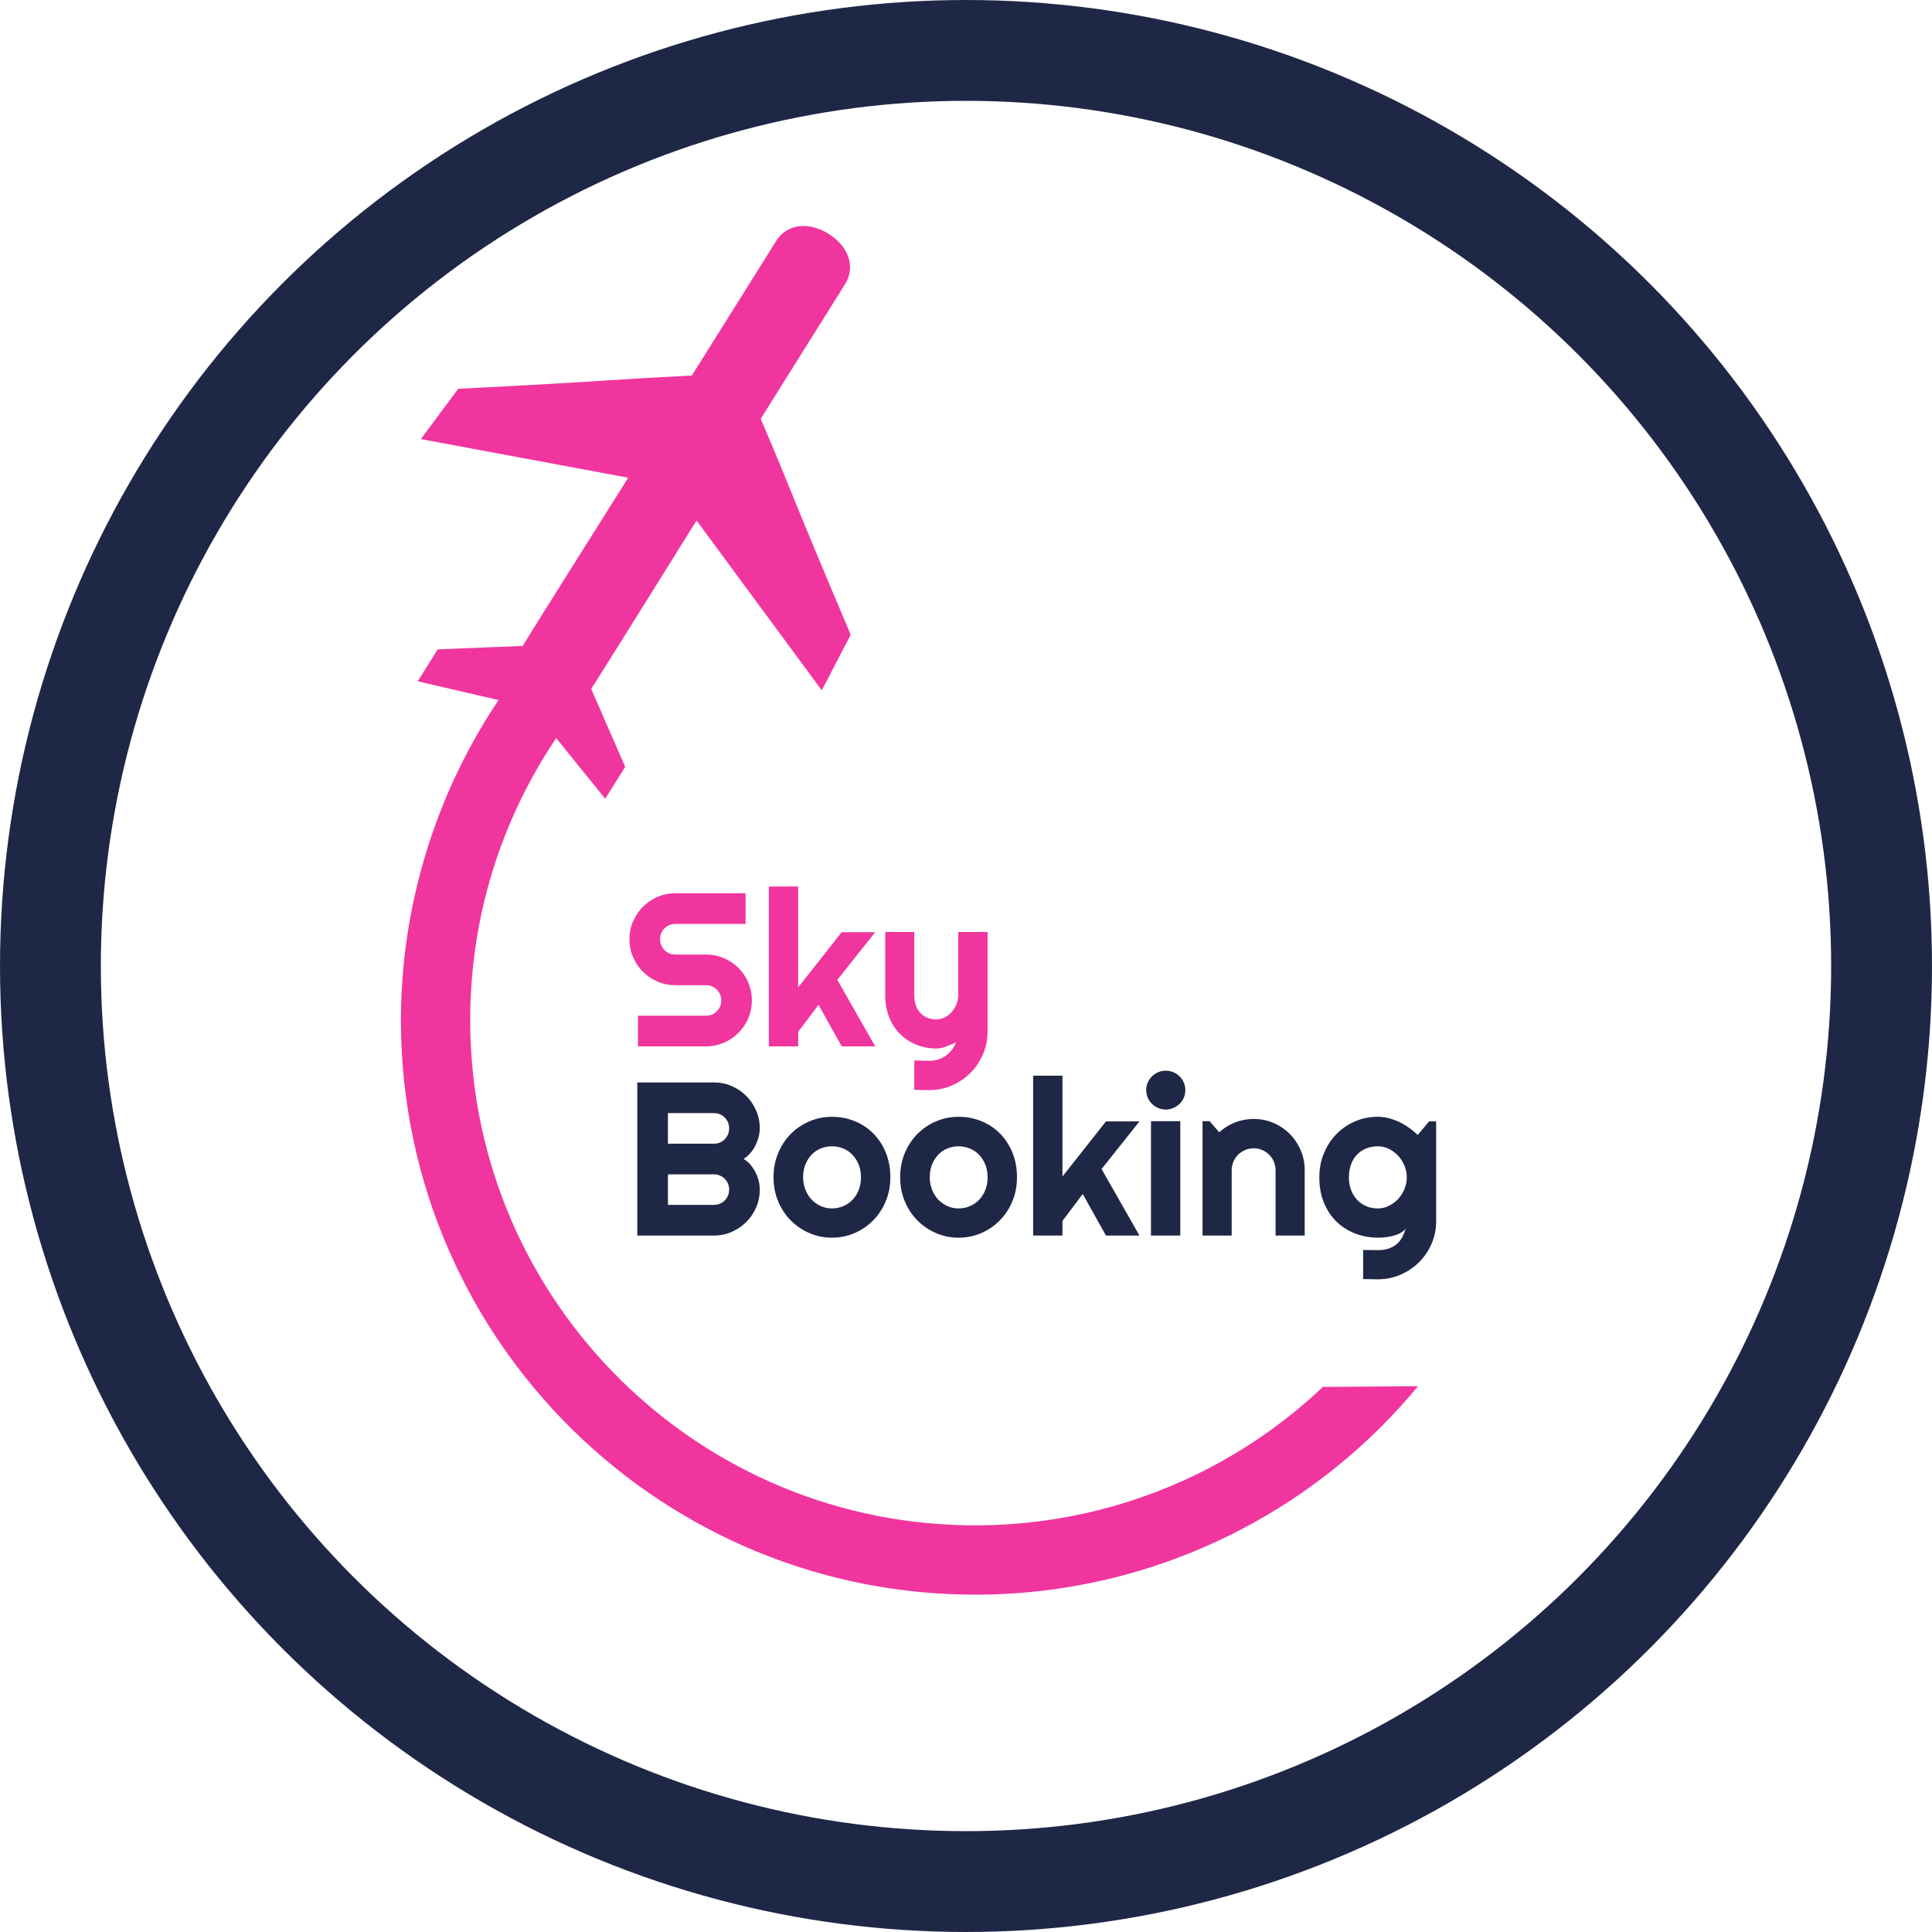 <?xml version="1.0" encoding="UTF-8"?> <svg xmlns="http://www.w3.org/2000/svg" xmlns:xlink="http://www.w3.org/1999/xlink" xml:space="preserve" width="38.319mm" height="38.319mm" version="1.1" style="shape-rendering:geometricPrecision; text-rendering:geometricPrecision; image-rendering:optimizeQuality; fill-rule:evenodd; clip-rule:evenodd" viewBox="0 0 1203.06 1203.06"> <defs> <style type="text/css"> .str0 {stroke:#1F2746;stroke-width:62.79;stroke-miterlimit:22.926} .fil2 {fill:none} .fil1 {fill:#1F2746;fill-rule:nonzero} .fil0 {fill:#F1359F;fill-rule:nonzero} </style> </defs> <g id="Слой_x0020_1">  <path class="fil0" d="M883.02 863.18c-30.8,37.27 -68.49,67.52 -110.53,89.4 -49.49,25.75 -104.97,39.95 -162.28,40.41 -98.78,0.78 -188.52,-38.55 -253.77,-102.76 -65.23,-64.21 -105.99,-153.32 -106.77,-252.09 -0.3,-36.87 5.21,-73.53 16.1,-108.69 10.87,-35.06 27.1,-68.42 48.28,-98.79l35.24 24.65c-18.68,26.78 -32.96,56.09 -42.47,86.79 -9.49,30.61 -14.27,62.88 -14.01,95.69 0.69,86.86 36.52,165.23 93.88,221.69 57.37,56.47 136.29,91.05 223.16,90.36 50.44,-0.4 99.26,-12.88 142.77,-35.52 25.82,-13.44 49.79,-30.46 71.12,-50.67l59.28 -0.47z"></path> <path class="fil0" d="M433.74 324.14l77.98 105.72 18.03 -34.6c-38.81,-91.57 -33.66,-81.78 -56.03,-134.5l52.41 -83.67c7.62,-12.16 0.6,-24.92 -10.16,-31.46 -10.59,-6.83 -25.13,-7.58 -32.75,4.58l-52.41 83.64c-57.21,2.87 -46.16,3.23 -145.48,8.25l-23.28 31.32 129.14 24.06c0,0 -64.92,102.99 -65.68,104.74l-52.94 2.14 -12.46 19.89 57.59 13.36 22 13.78 37.15 46 12.46 -19.87 -21.19 -48.59c1.26,-1.45 65.61,-104.79 65.61,-104.79z"></path> <path class="fil0" d="M391.95 584.83c0,-3.95 0.75,-7.65 2.25,-11.11 1.52,-3.45 3.57,-6.47 6.15,-9.08 2.59,-2.59 5.63,-4.63 9.08,-6.15 3.44,-1.5 7.16,-2.25 11.1,-2.25l43.75 0 0 19.09 -43.75 0c-1.32,0 -2.57,0.23 -3.73,0.73 -1.15,0.47 -2.15,1.15 -3.01,2.02 -0.86,0.86 -1.54,1.88 -2.02,3.02 -0.5,1.16 -0.75,2.4 -0.75,3.74 0,1.32 0.25,2.57 0.75,3.75 0.48,1.18 1.15,2.2 2.02,3.06 0.86,0.86 1.86,1.54 3.01,2.02 1.16,0.5 2.41,0.72 3.73,0.72l19.08 0c3.94,0 7.66,0.75 11.14,2.25 3.47,1.48 6.51,3.52 9.09,6.1 2.59,2.59 4.63,5.63 6.14,9.1 1.46,3.5 2.21,7.2 2.21,11.15 0,3.95 -0.75,7.65 -2.21,11.11 -1.51,3.45 -3.54,6.47 -6.14,9.06 -2.58,2.61 -5.63,4.65 -9.09,6.15 -3.48,1.52 -7.2,2.27 -11.14,2.27l-42.35 0 0 -19.09 42.35 0c1.33,0 2.56,-0.25 3.72,-0.72 1.15,-0.5 2.16,-1.16 3.04,-2.02 0.86,-0.87 1.53,-1.88 2.03,-3.04 0.48,-1.13 0.72,-2.38 0.72,-3.72 0,-1.32 -0.24,-2.57 -0.72,-3.72 -0.5,-1.16 -1.16,-2.15 -2.03,-3.02 -0.88,-0.86 -1.88,-1.54 -3.04,-2.02 -1.16,-0.5 -2.39,-0.75 -3.72,-0.75l-19.08 0c-3.93,0 -7.65,-0.75 -11.1,-2.24 -3.46,-1.52 -6.49,-3.57 -9.08,-6.15 -2.58,-2.61 -4.63,-5.63 -6.15,-9.12 -1.49,-3.48 -2.25,-7.2 -2.25,-11.12zm105.1 66.74l-18.28 0 0 -99.54 18.28 0 0 62.77 27.07 -34.31 20.88 0 -23.6 29.66 23.6 41.42 -20.88 0 -14.43 -25.87 -12.64 16.77 0 9.1zm72.27 27.11l0 -18.27 10.1 0.13c1.77,0 3.47,-0.29 5.1,-0.88 1.65,-0.57 3.18,-1.36 4.55,-2.38 1.42,-1.02 2.64,-2.22 3.71,-3.63 1.06,-1.38 1.93,-2.9 2.58,-4.54 -1.99,0.84 -4.02,1.68 -6.08,2.52 -2.06,0.84 -4.13,1.27 -6.21,1.27 -4.39,0 -8.52,-0.8 -12.37,-2.34 -3.86,-1.54 -7.23,-3.77 -10.15,-6.6 -2.9,-2.86 -5.17,-6.35 -6.82,-10.44 -1.68,-4.11 -2.5,-8.72 -2.5,-13.8l0 -39.37 18.09 0 0 39.37c0,2.52 0.36,4.72 1.08,6.6 0.73,1.88 1.73,3.47 2.96,4.72 1.24,1.27 2.7,2.2 4.35,2.84 1.66,0.62 3.45,0.93 5.36,0.93 1.86,0 3.63,-0.43 5.28,-1.29 1.66,-0.89 3.11,-2.02 4.36,-3.43 1.24,-1.43 2.22,-3.04 2.92,-4.83 0.7,-1.8 1.06,-3.63 1.06,-5.54l0 -39.37 18.28 0 0 62.22c-0.06,5.02 -1.03,9.71 -2.94,14.11 -1.91,4.38 -4.5,8.22 -7.8,11.48 -3.3,3.29 -7.16,5.87 -11.53,7.78 -4.41,1.9 -9.1,2.86 -14.1,2.86l-9.3 -0.14z"></path> <path class="fil1" d="M473.11 740.78c0,3.95 -0.75,7.65 -2.27,11.12 -1.5,3.45 -3.54,6.46 -6.15,9.05 -2.59,2.61 -5.61,4.65 -9.06,6.15 -3.48,1.52 -7.18,2.27 -11.12,2.27l-47.66 0 0 -95.34 47.66 0c3.94,0 7.64,0.75 11.12,2.24 3.44,1.52 6.47,3.56 9.06,6.15 2.6,2.62 4.64,5.64 6.15,9.08 1.52,3.47 2.27,7.17 2.27,11.12 0,1.77 -0.25,3.59 -0.73,5.45 -0.5,1.86 -1.19,3.65 -2.06,5.38 -0.89,1.73 -1.95,3.32 -3.2,4.72 -1.23,1.43 -2.62,2.59 -4.11,3.52 1.54,0.84 2.95,1.99 4.18,3.43 1.24,1.45 2.31,3.04 3.2,4.77 0.89,1.72 1.56,3.52 2.02,5.4 0.47,1.88 0.71,3.72 0.71,5.49zm-57.19 9.51l28.6 0c1.34,0 2.59,-0.25 3.72,-0.73 1.16,-0.5 2.18,-1.16 3.05,-2.03 0.85,-0.85 1.52,-1.88 2.02,-3.04 0.48,-1.14 0.73,-2.38 0.73,-3.72 0,-1.32 -0.25,-2.57 -0.73,-3.72 -0.5,-1.16 -1.16,-2.15 -2.02,-3.02 -0.86,-0.86 -1.88,-1.54 -3.05,-2.02 -1.13,-0.5 -2.38,-0.75 -3.72,-0.75l-28.6 0 0 19.02zm0 -38.1l28.6 0c1.34,0 2.59,-0.23 3.72,-0.73 1.16,-0.48 2.18,-1.16 3.05,-2.02 0.85,-0.87 1.52,-1.89 2.02,-3.07 0.48,-1.17 0.73,-2.43 0.73,-3.74 0,-1.33 -0.25,-2.59 -0.73,-3.74 -0.5,-1.14 -1.16,-2.16 -2.02,-3.02 -0.86,-0.86 -1.88,-1.54 -3.05,-2.02 -1.13,-0.5 -2.38,-0.73 -3.72,-0.73l-28.6 0 0 19.07zm138.5 20.94c0,5.33 -0.95,10.28 -2.86,14.87 -1.91,4.58 -4.5,8.56 -7.79,11.89 -3.27,3.36 -7.12,5.99 -11.53,7.92 -4.4,1.93 -9.15,2.9 -14.2,2.9 -5,0 -9.73,-0.97 -14.12,-2.9 -4.42,-1.93 -8.26,-4.56 -11.58,-7.92 -3.29,-3.34 -5.9,-7.31 -7.8,-11.89 -1.92,-4.58 -2.87,-9.53 -2.87,-14.87 0,-5.4 0.95,-10.42 2.87,-15.02 1.89,-4.6 4.51,-8.58 7.8,-11.94 3.31,-3.33 7.16,-5.97 11.58,-7.87 4.4,-1.91 9.13,-2.86 14.12,-2.86 5.05,0 9.8,0.91 14.2,2.7 4.41,1.8 8.26,4.34 11.53,7.65 3.29,3.29 5.88,7.26 7.79,11.89 1.91,4.62 2.86,9.78 2.86,15.45zm-18.28 0c0,-2.93 -0.48,-5.56 -1.43,-7.94 -0.96,-2.35 -2.25,-4.4 -3.89,-6.1 -1.63,-1.73 -3.55,-3.02 -5.76,-3.92 -2.18,-0.91 -4.52,-1.36 -7.01,-1.36 -2.48,0 -4.82,0.45 -7.02,1.36 -2.17,0.9 -4.09,2.2 -5.71,3.92 -1.61,1.7 -2.88,3.75 -3.81,6.1 -0.93,2.38 -1.41,5.02 -1.41,7.94 0,2.75 0.48,5.31 1.41,7.65 0.93,2.36 2.2,4.4 3.81,6.13 1.63,1.72 3.54,3.09 5.71,4.08 2.2,1 4.54,1.5 7.02,1.5 2.49,0 4.83,-0.48 7.01,-1.41 2.2,-0.93 4.13,-2.22 5.76,-3.93 1.64,-1.67 2.93,-3.72 3.89,-6.11 0.95,-2.4 1.43,-5.04 1.43,-7.92zm97.14 0c0,5.33 -0.95,10.28 -2.86,14.87 -1.91,4.58 -4.5,8.56 -7.79,11.89 -3.27,3.36 -7.12,5.99 -11.53,7.92 -4.4,1.93 -9.14,2.9 -14.2,2.9 -5,0 -9.71,-0.97 -14.12,-2.9 -4.43,-1.93 -8.26,-4.56 -11.58,-7.92 -3.29,-3.34 -5.9,-7.31 -7.81,-11.89 -1.91,-4.58 -2.86,-9.53 -2.86,-14.87 0,-5.4 0.95,-10.42 2.86,-15.02 1.91,-4.6 4.52,-8.58 7.81,-11.94 3.31,-3.33 7.14,-5.97 11.58,-7.87 4.41,-1.91 9.12,-2.86 14.12,-2.86 5.06,0 9.8,0.91 14.2,2.7 4.41,1.8 8.26,4.34 11.53,7.65 3.29,3.29 5.88,7.26 7.79,11.89 1.9,4.62 2.86,9.78 2.86,15.45zm-18.29 0c0,-2.93 -0.47,-5.56 -1.43,-7.94 -0.95,-2.35 -2.25,-4.4 -3.89,-6.1 -1.63,-1.73 -3.55,-3.02 -5.77,-3.92 -2.17,-0.91 -4.51,-1.36 -7,-1.36 -2.48,0 -4.82,0.45 -7.02,1.36 -2.17,0.9 -4.08,2.2 -5.71,3.92 -1.61,1.7 -2.88,3.75 -3.81,6.1 -0.93,2.38 -1.41,5.02 -1.41,7.94 0,2.75 0.48,5.31 1.41,7.65 0.93,2.36 2.2,4.4 3.81,6.13 1.64,1.72 3.54,3.09 5.71,4.08 2.2,1 4.54,1.5 7.02,1.5 2.49,0 4.83,-0.48 7,-1.41 2.22,-0.93 4.14,-2.22 5.77,-3.93 1.64,-1.67 2.94,-3.72 3.89,-6.11 0.95,-2.4 1.43,-5.04 1.43,-7.92zm46.61 36.24l-18.26 0 0 -99.53 18.26 0 0 62.77 27.08 -34.31 20.87 0 -23.6 29.66 23.6 41.42 -20.87 0 -14.45 -25.87 -12.64 16.77 0 9.1zm76.52 -90.55c0,1.68 -0.31,3.25 -0.95,4.72 -0.65,1.45 -1.52,2.73 -2.62,3.81 -1.12,1.09 -2.41,1.95 -3.91,2.59 -1.47,0.66 -3.07,0.98 -4.74,0.98 -1.68,0 -3.27,-0.32 -4.74,-0.98 -1.51,-0.64 -2.79,-1.5 -3.86,-2.59 -1.09,-1.09 -1.95,-2.36 -2.6,-3.81 -0.64,-1.47 -0.95,-3.04 -0.95,-4.72 0,-1.66 0.31,-3.2 0.95,-4.7 0.65,-1.48 1.52,-2.77 2.6,-3.86 1.07,-1.09 2.36,-1.95 3.86,-2.59 1.47,-0.64 3.06,-0.95 4.74,-0.95 1.67,0 3.27,0.32 4.74,0.95 1.49,0.63 2.79,1.49 3.91,2.59 1.11,1.09 1.97,2.38 2.62,3.86 0.64,1.5 0.95,3.04 0.95,4.7zm-3.14 90.55l-18.26 0 0 -71.22 18.26 0 0 71.22zm31.98 0l-18.13 0 0 -71.22 4.39 0 5.99 6.92c2.92,-2.66 6.24,-4.72 9.93,-6.15 3.7,-1.43 7.55,-2.15 11.6,-2.15 4.34,0 8.45,0.82 12.3,2.5 3.86,1.65 7.21,3.92 10.09,6.83 2.89,2.91 5.16,6.31 6.83,10.19 1.66,3.88 2.48,8.02 2.48,12.39l0 40.69 -18.14 0 0 -40.69c0,-1.86 -0.35,-3.64 -1.06,-5.29 -0.73,-1.65 -1.68,-3.11 -2.92,-4.35 -1.25,-1.23 -2.68,-2.2 -4.34,-2.93 -1.63,-0.7 -3.38,-1.07 -5.24,-1.07 -1.91,0 -3.7,0.36 -5.37,1.07 -1.71,0.73 -3.16,1.7 -4.41,2.93 -1.23,1.25 -2.2,2.7 -2.92,4.35 -0.71,1.65 -1.07,3.43 -1.07,5.29l0 40.69zm109.05 -36.24c0,-2.47 -0.47,-4.88 -1.43,-7.21 -0.96,-2.32 -2.25,-4.38 -3.89,-6.17 -1.65,-1.79 -3.57,-3.25 -5.76,-4.31 -2.18,-1.09 -4.52,-1.63 -7.02,-1.63 -2.47,0 -4.81,0.41 -7,1.25 -2.18,0.87 -4.09,2.09 -5.73,3.73 -1.61,1.65 -2.88,3.67 -3.81,6.1 -0.93,2.41 -1.41,5.18 -1.41,8.26 0,2.97 0.48,5.65 1.41,8.01 0.93,2.39 2.2,4.4 3.81,6.08 1.64,1.7 3.54,2.99 5.73,3.9 2.19,0.91 4.53,1.36 7,1.36 2.5,0 4.84,-0.55 7.02,-1.63 2.19,-1.09 4.11,-2.52 5.76,-4.31 1.64,-1.8 2.92,-3.86 3.89,-6.2 0.95,-2.31 1.43,-4.73 1.43,-7.22zm18.29 27.26c0,5.01 -0.95,9.71 -2.86,14.11 -1.91,4.38 -4.52,8.22 -7.81,11.48 -3.31,3.29 -7.17,5.88 -11.58,7.78 -4.42,1.91 -9.11,2.86 -14.14,2.86l-9.09 -0.14 0 -18.13 8.96 0.11c2.84,0 5.27,-0.36 7.26,-1.09 1.99,-0.73 3.68,-1.73 5.04,-3 1.38,-1.25 2.47,-2.7 3.29,-4.35 0.84,-1.64 1.47,-3.36 1.97,-5.17 -0.7,1.16 -1.73,2.09 -3.06,2.81 -1.34,0.75 -2.79,1.33 -4.43,1.79 -1.61,0.48 -3.29,0.79 -5.04,0.97 -1.76,0.18 -3.38,0.27 -4.91,0.27 -4.98,0 -9.7,-0.88 -14.11,-2.61 -4.42,-1.73 -8.29,-4.19 -11.58,-7.4 -3.31,-3.22 -5.89,-7.15 -7.81,-11.8 -1.91,-4.65 -2.86,-9.92 -2.86,-15.77 0,-5.36 0.95,-10.35 2.86,-14.95 1.92,-4.61 4.5,-8.6 7.81,-11.96 3.29,-3.38 7.16,-6.02 11.58,-7.92 4.41,-1.91 9.13,-2.86 14.11,-2.86 2.33,0 4.6,0.3 6.87,0.86 2.26,0.59 4.44,1.38 6.58,2.4 2.13,1.02 4.15,2.2 6.08,3.59 1.92,1.36 3.74,2.86 5.42,4.45l7.04 -8.44 4.4 0 0 62.09z"></path> <circle class="fil2 str0" cx="601.53" cy="601.53" r="570.13"></circle> </g> </svg> 
